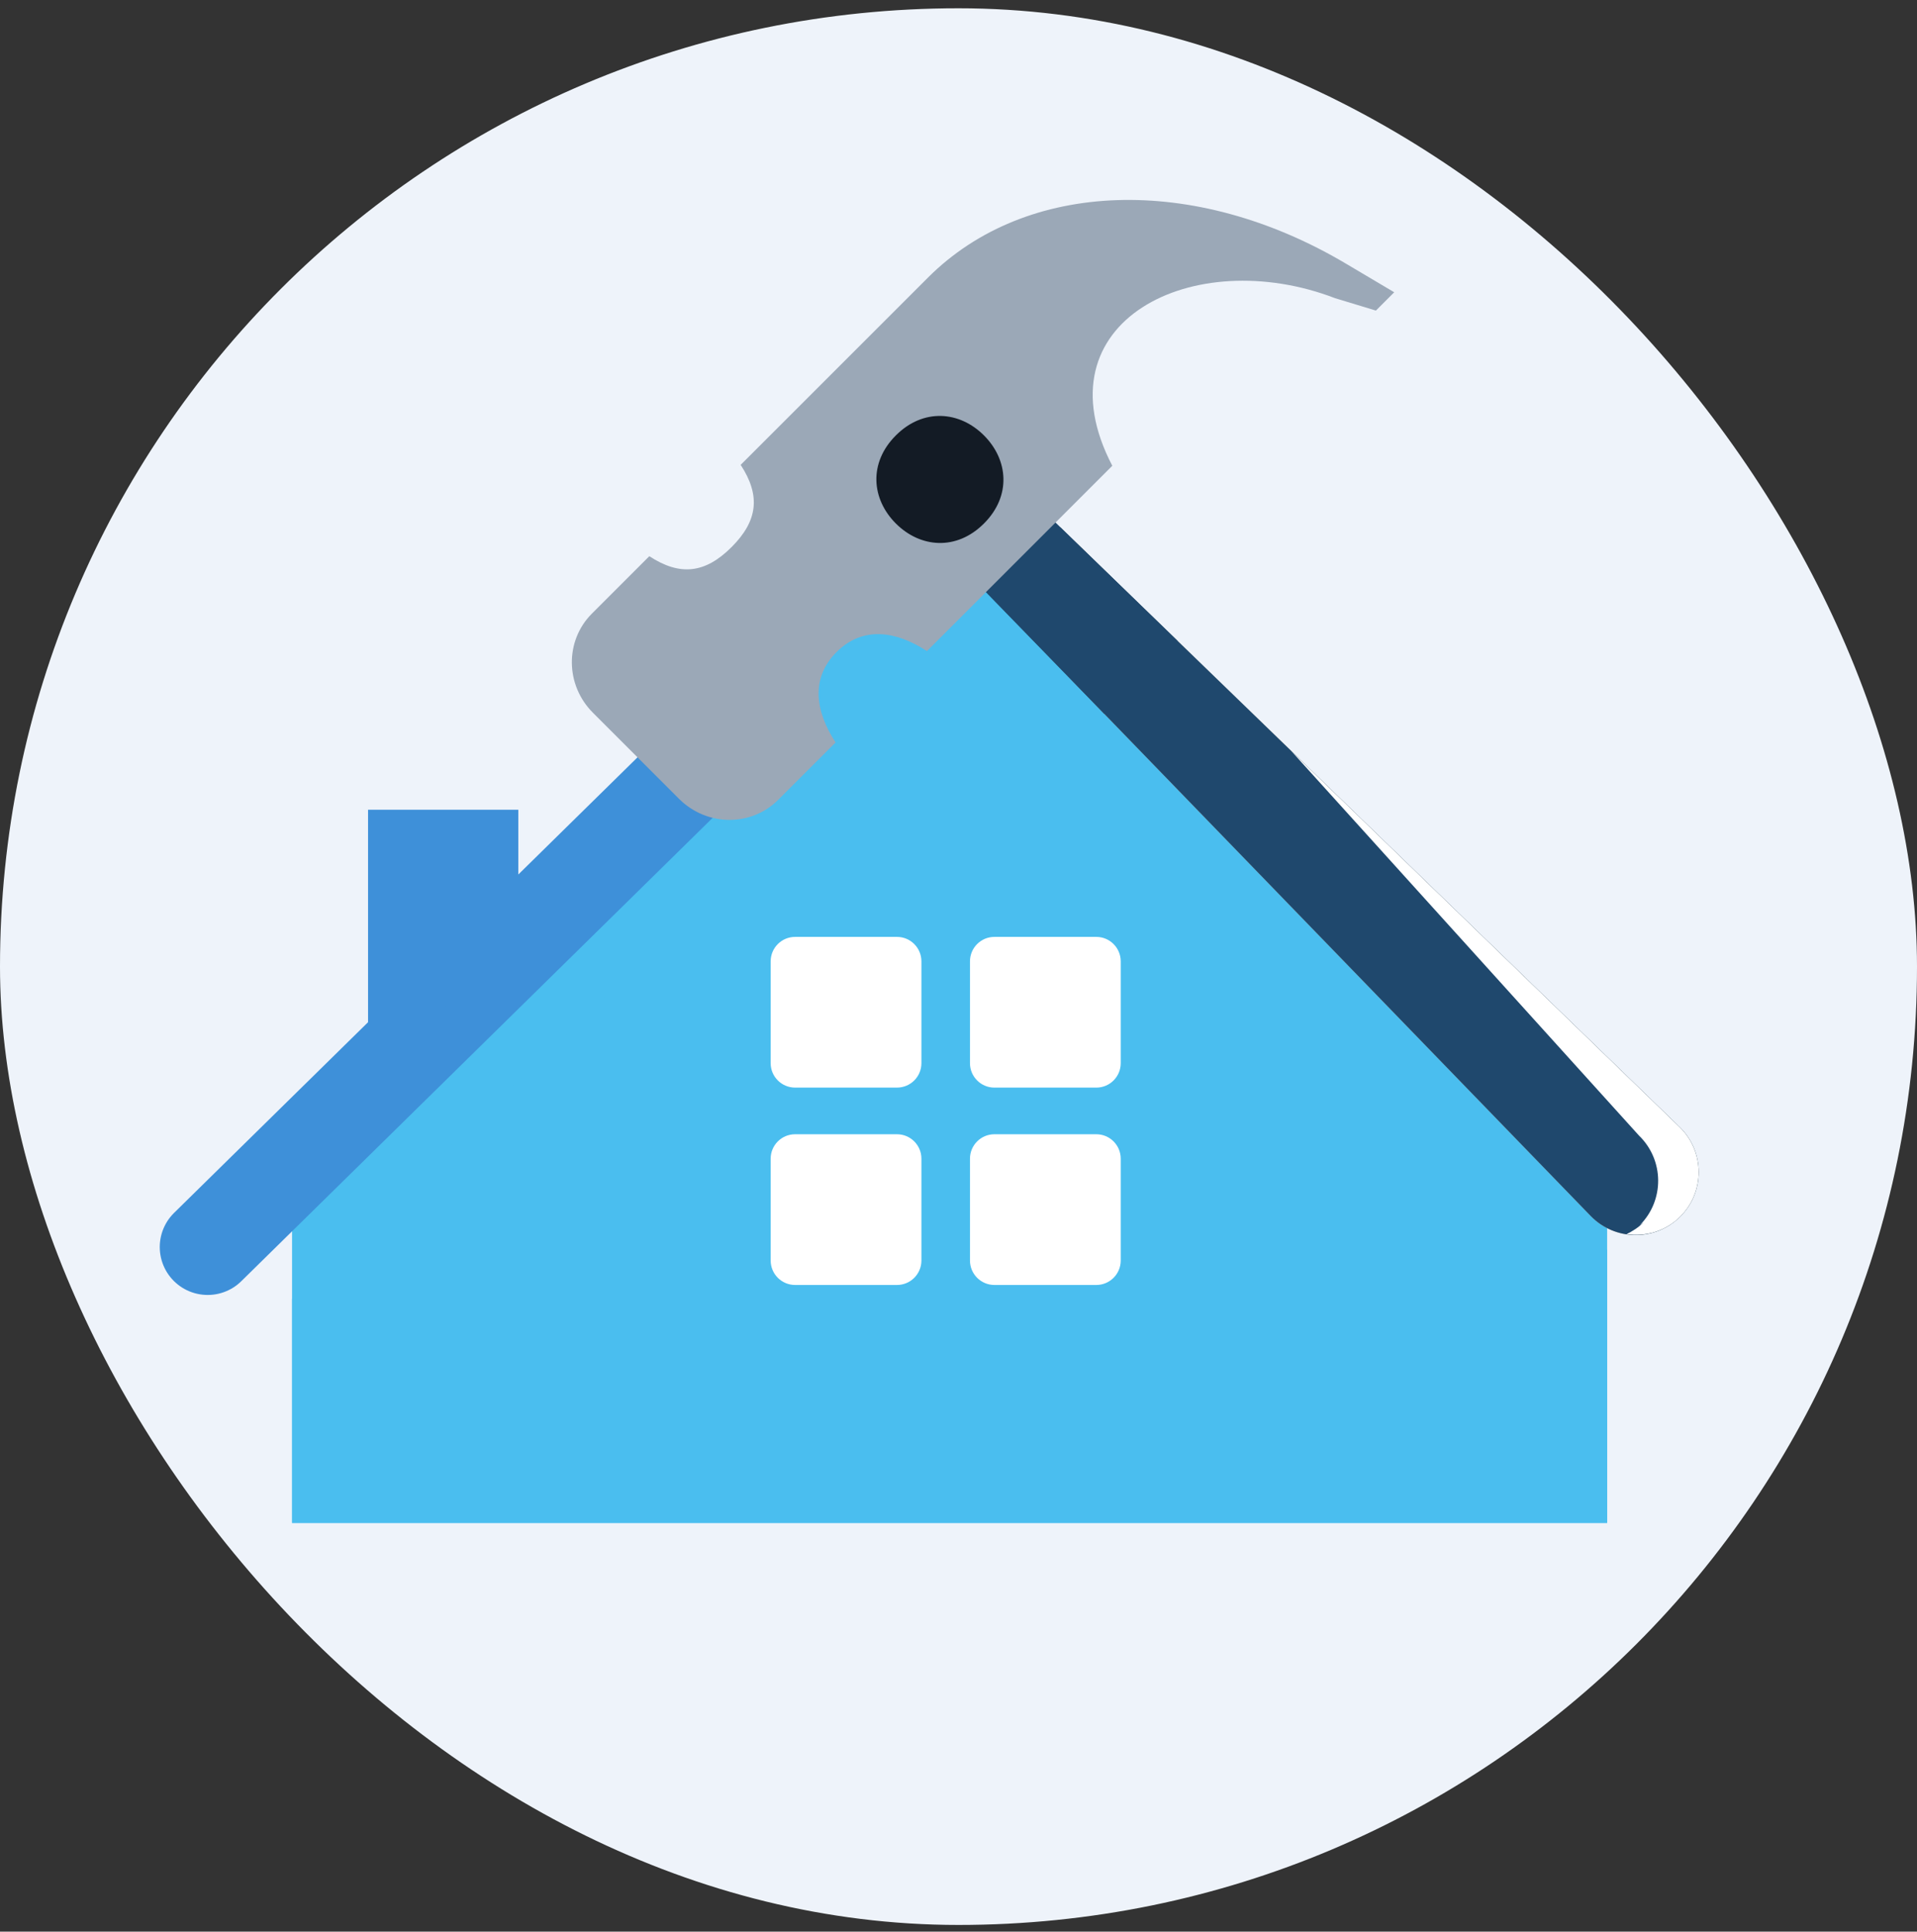 <svg width="128" height="129" viewBox="0 0 128 129" fill="none" xmlns="http://www.w3.org/2000/svg">
<rect x="0" y="0" width="128" height="129" fill="#333333" stroke="none"/>
<rect y="0.553" width="128" height="128" rx="64" fill="#EEF3FA"/>
<path d="M107.31 78.044V101.702H19.5V78.044L63.405 34.902L107.31 78.044Z" fill="#4ABEEF"/>
<path d="M107.31 83.484V101.702H19.5V86.751L67.684 40.188L107.31 83.484Z" fill="#4ABEEF"/>
<path d="M50.567 47.199L13.867 83.281" stroke="#3E90D9" stroke-width="6.4" stroke-miterlimit="10" stroke-linecap="round"/>
<path d="M112.193 81.249C110.534 82.908 107.838 82.886 106.206 81.201L66.15 39.843L70.787 35.206L112.145 75.262C113.83 76.894 113.852 79.59 112.193 81.249Z" fill="#D1C0A7"/>
<path d="M70.787 35.206L112.145 75.262C113.83 76.894 113.852 79.591 112.193 81.249C110.534 82.908 107.838 82.886 106.206 81.201L66.15 39.843L70.787 35.206Z" fill="#1F486D"/>
<path d="M112.143 75.263L86.233 50.169L109.439 75.839C111.124 77.471 111.146 80.167 109.487 81.826L109.752 81.625C109.41 81.967 109.018 82.219 108.606 82.419C109.875 82.606 111.213 82.228 112.191 81.249C113.85 79.59 113.828 76.894 112.143 75.263Z" fill="white"/>
<path d="M78.615 42.787L70.062 34.494L65.425 39.131L73.731 47.67L78.615 42.787Z" fill="#1F486D"/>
<path d="M89.846 17.593C79.748 11.61 68.51 11.989 61.965 18.535L61.832 18.668L49.538 30.962L49.455 31.045C50.792 33.093 50.611 34.773 48.847 36.537C47.083 38.302 45.403 38.482 43.355 37.145L43.272 37.228L39.52 40.98C37.712 42.788 37.742 45.75 39.587 47.595L45.342 53.35C47.188 55.195 50.149 55.226 51.957 53.418L55.709 49.665L55.792 49.582C54.455 47.534 54.093 45.312 55.857 43.547C57.621 41.783 59.844 42.145 61.892 43.482L61.975 43.399L74.269 31.105C69.239 21.469 79.675 16.273 89.148 19.915L91.87 20.741L93.093 19.518L89.846 17.593Z" fill="#9BA8B7"/>
<path d="M65.221 33.443C64.023 34.641 61.763 35.474 60.612 34.323C59.026 32.737 59.021 30.171 60.22 28.973C61.418 27.774 63.188 27.914 64.474 28.888C65.765 29.866 66.419 32.244 65.221 33.443Z" fill="white"/>
<path d="M65.7 34.961C63.861 36.801 61.442 36.586 59.817 34.961C58.192 33.336 57.977 30.918 59.817 29.078C61.657 27.238 64.076 27.453 65.7 29.078C67.325 30.703 67.541 33.121 65.7 34.961Z" fill="#131B25"/>
<path d="M53.091 72.633H59.892C60.793 72.633 61.524 71.903 61.524 71.001V64.2C61.524 63.299 60.793 62.568 59.892 62.568H53.091C52.189 62.568 51.458 63.299 51.458 64.2V71.001C51.458 71.903 52.189 72.633 53.091 72.633Z" fill="white"/>
<path d="M73.2 62.568H66.399C65.498 62.568 64.766 63.299 64.766 64.201V71.002C64.766 71.903 65.498 72.634 66.399 72.634H73.2C74.101 72.634 74.832 71.903 74.832 71.002V64.201C74.832 63.299 74.101 62.568 73.2 62.568Z" fill="white"/>
<path d="M53.091 85.814H59.892C60.793 85.814 61.524 85.083 61.524 84.181V77.38C61.524 76.479 60.793 75.748 59.892 75.748H53.091C52.189 75.748 51.458 76.479 51.458 77.38V84.181C51.458 85.083 52.189 85.814 53.091 85.814Z" fill="white"/>
<path d="M73.2 75.748H66.399C65.498 75.748 64.766 76.479 64.766 77.38V84.181C64.766 85.083 65.498 85.814 66.399 85.814H73.2C74.101 85.814 74.832 85.083 74.832 84.181V77.38C74.832 76.479 74.101 75.748 73.2 75.748Z" fill="white"/>
<path d="M33.542 55.145V62.231L25.641 69.596V55.145H33.542Z" fill="#3E90D9" stroke="#3E90D9" stroke-width="2.133"/>
</svg>
